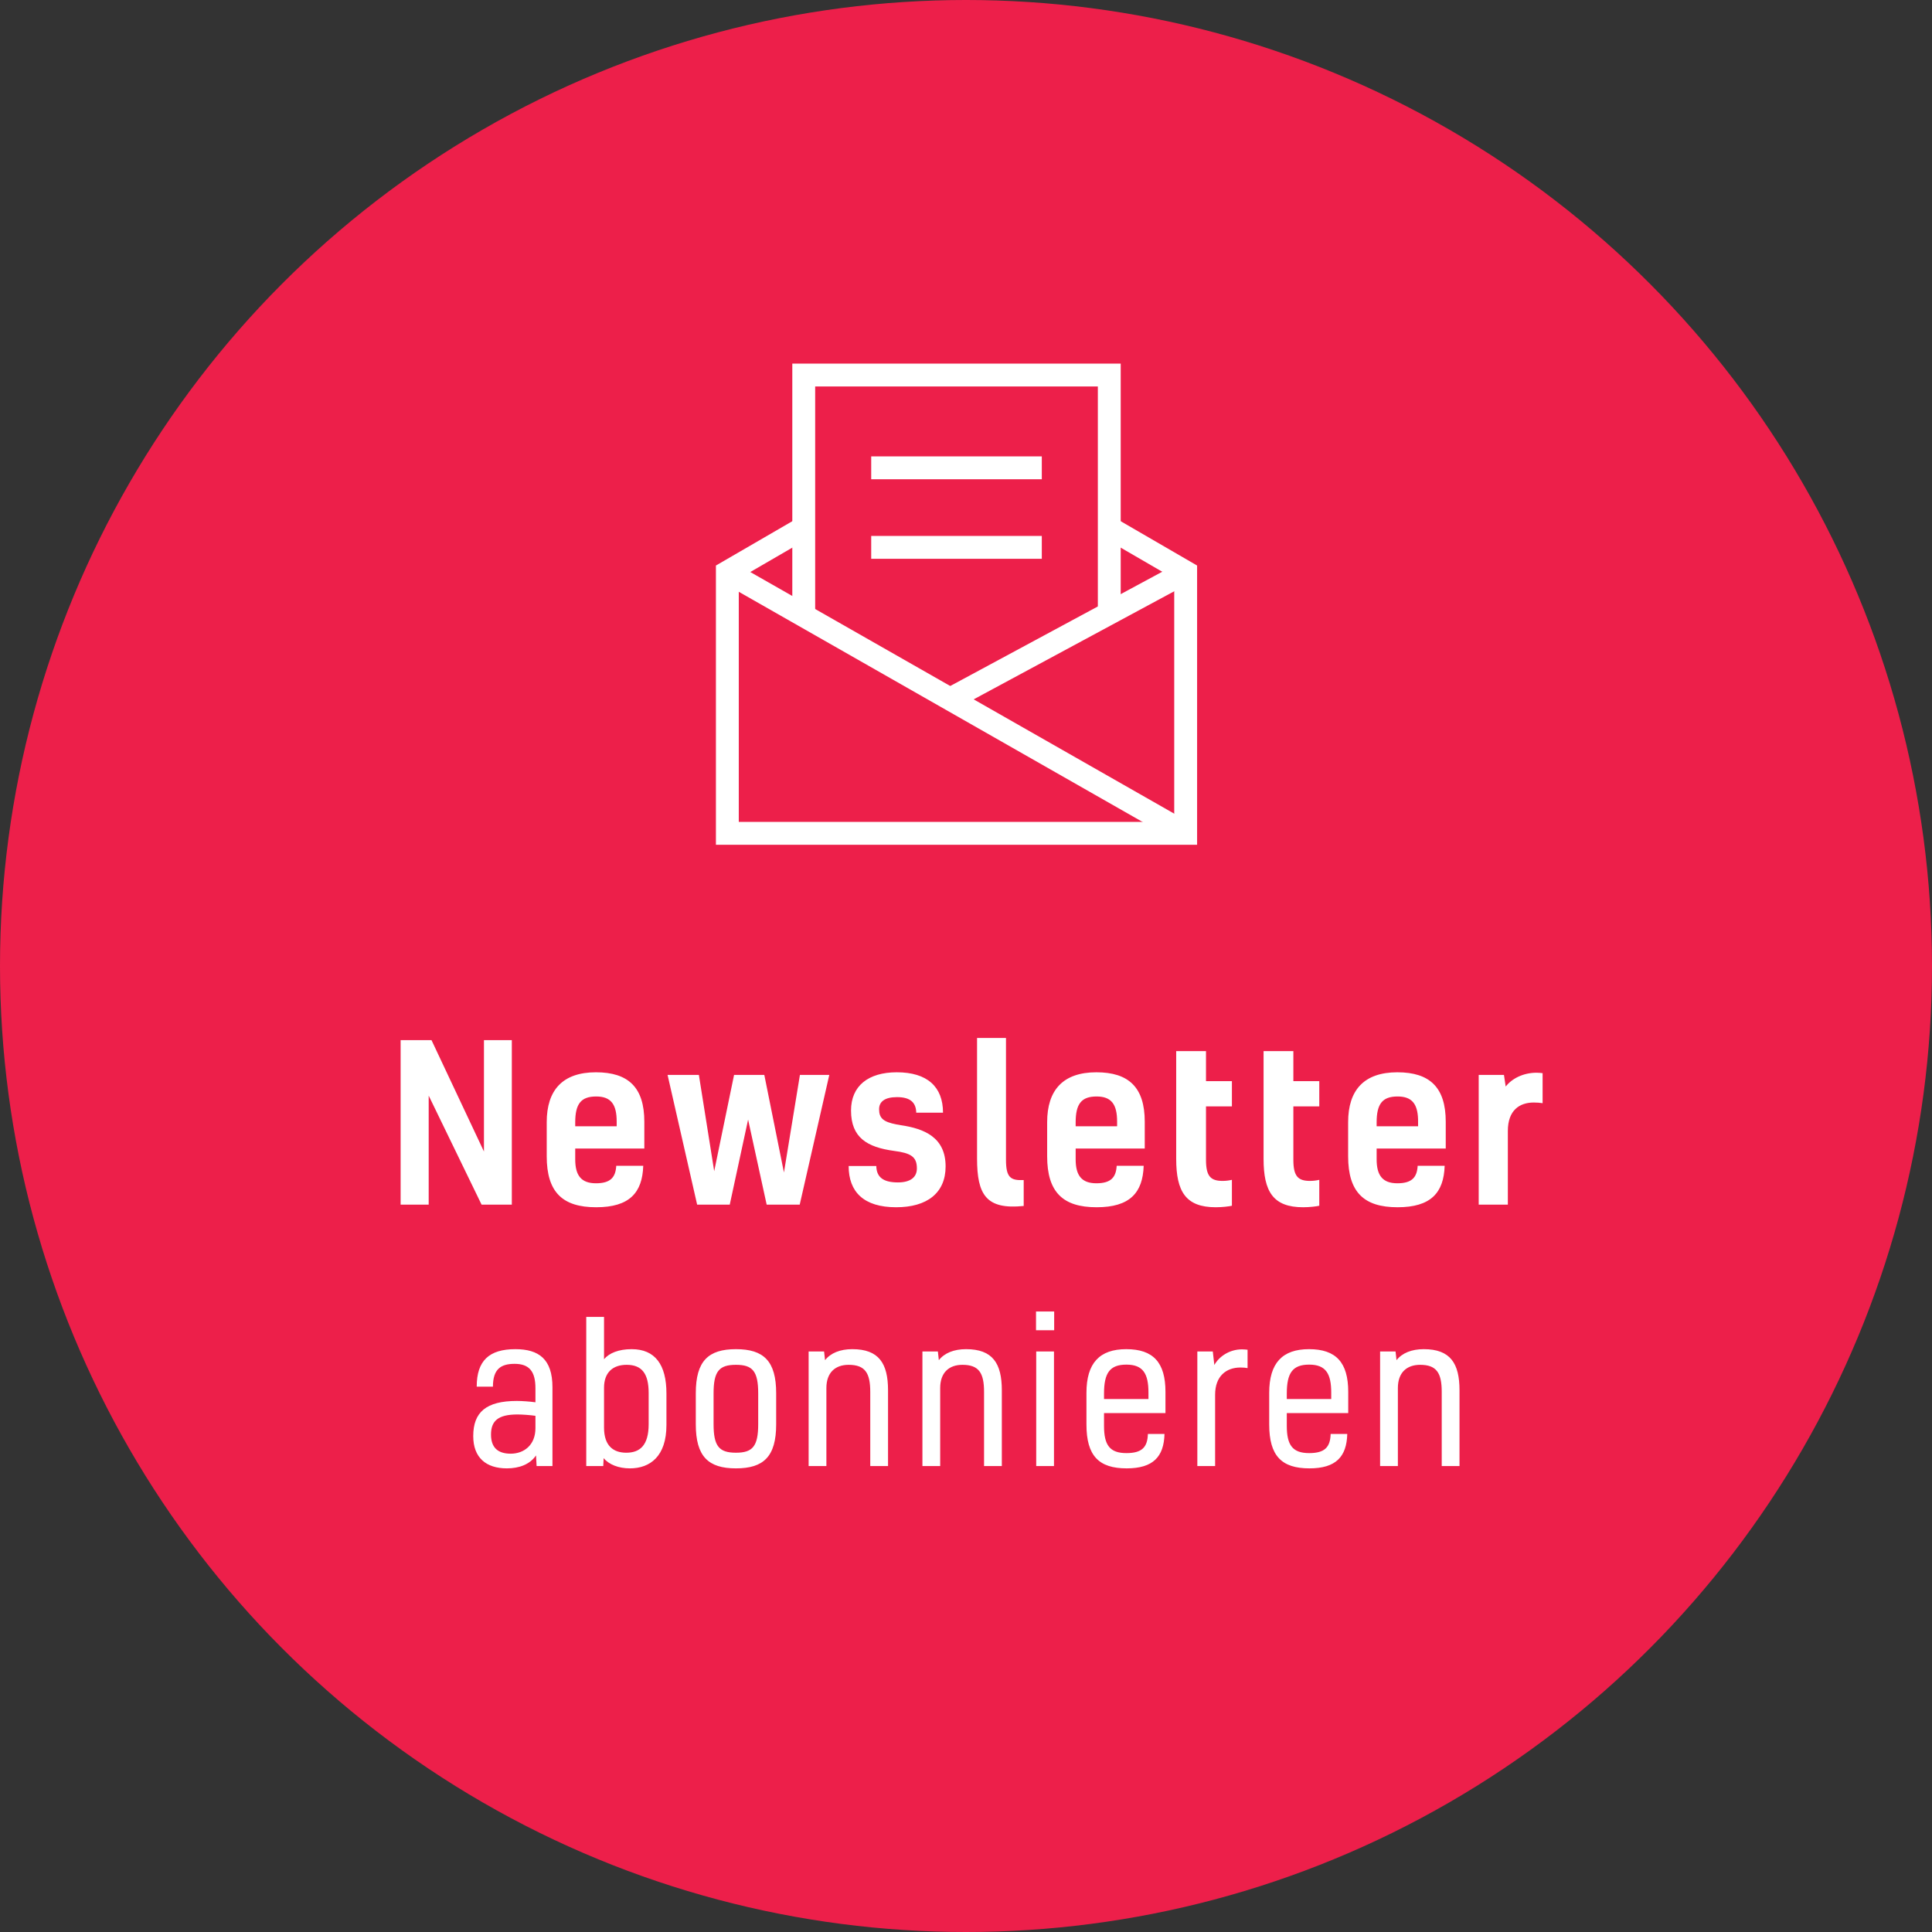 <?xml version="1.0" encoding="UTF-8"?>
<svg width="169px" height="169px" viewBox="0 0 169 169" version="1.1" xmlns="http://www.w3.org/2000/svg"
     xmlns:xlink="http://www.w3.org/1999/xlink">
    <rect x="0" y="0" width="169" height="169" fill="#333333" stroke="none"/>
    <!-- Generator: sketchtool 59.1 (101010) - https://sketch.com -->
    <title>50464188-5598-48AD-BA49-E043C7FBD275</title>
    <desc>Created with sketchtool.</desc>
    <g id="Page-1" stroke="none" stroke-width="1" fill="none" fill-rule="evenodd">
        <g id="PJX-—-Newsletter-abbonieren" transform="translate(-1095, -1416)">
            <g id="PJX_Icon_Newsletter_abbonieren" transform="translate(1095, 1416)">
                <g id="Group-2">
                    <circle id="Oval" fill="#ED1F4A" cx="84.5" cy="84.5" r="84.5"></circle>
                    <g id="Group" transform="translate(63.624, 32.806)" stroke="#FFFFFF" stroke-width="2">
                        <line x1="13.584" y1="8.116" x2="26.507" y2="8.116" id="Stroke-10"
                              stroke-linecap="square"></line>
                        <line x1="13.584" y1="15.074" x2="26.507" y2="15.074" id="Stroke-11"
                              stroke-linecap="square"></line>
                        <polyline id="Stroke-1"
                                  points="6.682 13.363 -9.53590148e-14 17.239 -9.53590148e-14 40.09 40.091 40.09 40.091 17.239 33.409 13.363"></polyline>
                        <polyline id="Stroke-3"
                                  points="6.682 20.98 6.682 3.53181536e-15 33.409 3.53181536e-15 33.409 20.847"></polyline>
                        <line x1="-9.53590148e-14" y1="17.239" x2="40.091" y2="40.09" id="Stroke-5"></line>
                        <line x1="40.091" y1="17.239" x2="19.511" y2="28.33" id="Stroke-7"></line>
                    </g>
                    <path d="M35.044,90.984 L35.044,105.376 L37.499,105.376 L37.499,95.838 L42.127,105.376 L44.771,105.376 L44.771,90.984 L42.334,90.984 L42.334,100.73 L37.745,90.984 L35.044,90.984 Z M53.906,101.977 C53.849,102.959 53.434,103.507 52.131,103.507 C50.827,103.507 50.317,102.808 50.317,101.41 L50.317,100.466 L56.362,100.466 L56.362,98.123 C56.362,95.139 54.983,93.798 52.131,93.798 C49.222,93.798 47.824,95.347 47.824,98.161 L47.824,101.146 C47.824,104.281 49.203,105.603 52.149,105.603 C55.058,105.603 56.192,104.338 56.267,101.977 L53.906,101.977 Z M52.149,95.913 C53.453,95.913 53.944,96.612 53.944,98.105 L53.944,98.52 L50.317,98.52 L50.317,98.18 C50.317,96.556 50.827,95.913 52.149,95.913 Z M68.575,102.562 L66.857,94.025 L64.212,94.025 L62.474,102.449 L61.133,94.025 L58.395,94.025 L60.982,105.376 L63.834,105.376 L65.44,97.935 L67.064,105.376 L69.954,105.376 L72.542,94.025 L69.973,94.025 L68.575,102.562 Z M78.806,98.426 L78.417,98.358 C77.269,98.136 76.898,97.814 76.898,97.028 C76.898,96.386 77.37,95.97 78.466,95.97 C79.675,95.97 80.128,96.48 80.147,97.33 L82.489,97.33 C82.489,95.063 81.11,93.798 78.447,93.798 C75.954,93.798 74.443,94.988 74.443,97.141 C74.443,99.521 75.859,100.352 78.202,100.673 C79.675,100.862 80.204,101.183 80.204,102.203 C80.204,102.997 79.618,103.431 78.542,103.431 C77.219,103.431 76.672,102.94 76.653,101.995 L74.235,101.995 C74.235,104.262 75.557,105.603 78.39,105.603 C81.091,105.603 82.716,104.357 82.716,102.033 C82.716,99.483 80.846,98.728 78.806,98.426 Z M89.547,103.223 C88.394,103.28 87.998,102.997 87.998,101.448 L87.998,90.795 L85.467,90.795 L85.467,101.334 C85.467,104.508 86.26,105.83 89.547,105.49 L89.547,103.223 Z M97.681,101.977 C97.624,102.959 97.208,103.507 95.905,103.507 C94.602,103.507 94.092,102.808 94.092,101.41 L94.092,100.466 L100.136,100.466 L100.136,98.123 C100.136,95.139 98.757,93.798 95.905,93.798 C92.996,93.798 91.599,95.347 91.599,98.161 L91.599,101.146 C91.599,104.281 92.977,105.603 95.924,105.603 C98.833,105.603 99.966,104.338 100.042,101.977 L97.681,101.977 Z M95.924,95.913 C97.227,95.913 97.718,96.612 97.718,98.105 L97.718,98.52 L94.092,98.52 L94.092,98.18 C94.092,96.556 94.602,95.913 95.924,95.913 Z M106.948,103.299 C105.89,103.299 105.493,102.883 105.493,101.448 L105.493,96.782 L107.76,96.782 L107.76,94.572 L105.493,94.572 L105.493,91.947 L102.887,91.947 L102.887,101.372 C102.887,104.224 103.718,105.603 106.343,105.603 C106.929,105.603 107.514,105.528 107.76,105.471 L107.76,103.204 C107.533,103.261 107.231,103.299 106.948,103.299 Z M114.591,103.299 C113.533,103.299 113.136,102.883 113.136,101.448 L113.136,96.782 L115.403,96.782 L115.403,94.572 L113.136,94.572 L113.136,91.947 L110.53,91.947 L110.53,101.372 C110.53,104.224 111.361,105.603 113.986,105.603 C114.572,105.603 115.157,105.528 115.403,105.471 L115.403,103.204 C115.176,103.261 114.874,103.299 114.591,103.299 Z M124.009,101.977 C123.952,102.959 123.537,103.507 122.234,103.507 C120.93,103.507 120.42,102.808 120.42,101.41 L120.42,100.466 L126.465,100.466 L126.465,98.123 C126.465,95.139 125.086,93.798 122.234,93.798 C119.325,93.798 117.927,95.347 117.927,98.161 L117.927,101.146 C117.927,104.281 119.306,105.603 122.252,105.603 C125.161,105.603 126.295,104.338 126.37,101.977 L124.009,101.977 Z M122.252,95.913 C123.499,95.913 124.003,96.553 124.044,97.914 L124.047,98.52 L120.42,98.52 L120.42,98.18 C120.42,96.556 120.93,95.913 122.252,95.913 Z M129.348,94.025 L131.557,94.025 L131.709,95.045 C132.256,94.346 133.239,93.836 134.41,93.836 C134.599,93.836 134.787,93.855 134.938,93.874 L134.938,96.499 C134.712,96.461 134.447,96.442 134.164,96.442 C132.936,96.442 131.897,97.103 131.897,98.936 L131.897,105.376 L129.348,105.376 L129.348,94.025 Z"
                          id="Newsletter" fill="#FFFFFF" fill-rule="nonzero"></path>
                    <path d="M46.939,128.241 L48.325,128.241 L48.325,121.346 C48.325,118.879 47.125,118.017 45.08,118.017 C42.798,118.017 41.7,119.014 41.7,121.295 L43.119,121.295 C43.119,119.774 43.795,119.301 45.012,119.301 C46.28,119.301 46.837,119.943 46.837,121.43 L46.837,122.664 C46.364,122.597 45.671,122.546 45.215,122.546 C42.528,122.546 41.396,123.526 41.396,125.622 C41.396,127.514 42.528,128.444 44.336,128.444 C45.401,128.444 46.347,128.106 46.888,127.312 L46.939,128.241 Z M46.837,124.929 C46.837,126.416 45.823,127.16 44.674,127.16 C43.525,127.16 42.95,126.602 42.95,125.486 C42.95,124.303 43.559,123.729 45.266,123.729 C45.671,123.729 46.381,123.78 46.837,123.847 L46.837,124.929 Z M52.837,115.194 L51.282,115.194 L51.282,128.241 L52.769,128.241 L52.803,127.548 C53.259,128.106 54.104,128.444 55.101,128.444 C56.876,128.444 58.296,127.379 58.296,124.658 L58.296,121.887 C58.296,119.369 57.298,118.017 55.254,118.017 C54.121,118.017 53.293,118.355 52.837,118.895 L52.837,115.194 Z M52.837,121.397 C52.837,120.045 53.614,119.386 54.814,119.386 C56.166,119.386 56.741,120.18 56.741,121.853 L56.741,124.574 C56.741,126.433 55.98,127.075 54.78,127.075 C53.682,127.075 52.837,126.5 52.837,124.878 L52.837,121.397 Z M62.419,121.887 C62.419,119.943 62.909,119.386 64.379,119.386 C65.833,119.386 66.323,119.943 66.323,121.887 L66.323,124.574 C66.323,126.517 65.833,127.075 64.379,127.075 C62.909,127.075 62.419,126.517 62.419,124.574 L62.419,121.887 Z M64.379,118.017 C61.963,118.017 60.864,119.048 60.864,121.87 L60.864,124.591 C60.864,127.413 61.963,128.444 64.379,128.444 C66.796,128.444 67.895,127.413 67.895,124.591 L67.895,121.87 C67.895,119.048 66.796,118.017 64.379,118.017 Z M70.734,118.219 L70.734,128.241 L72.288,128.241 L72.288,121.414 C72.288,120.062 73.066,119.386 74.232,119.386 C75.685,119.386 76.125,120.112 76.125,121.752 L76.125,128.241 L77.68,128.241 L77.68,121.616 C77.68,119.267 76.885,118.017 74.553,118.017 C73.488,118.017 72.66,118.355 72.17,118.98 L72.086,118.219 L70.734,118.219 Z M80.688,118.219 L80.688,128.241 L82.242,128.241 L82.242,121.414 C82.242,120.062 83.02,119.386 84.186,119.386 C85.639,119.386 86.079,120.112 86.079,121.752 L86.079,128.241 L87.634,128.241 L87.634,121.616 C87.634,119.267 86.839,118.017 84.507,118.017 C83.442,118.017 82.614,118.355 82.124,118.98 L82.04,118.219 L80.688,118.219 Z M92.196,118.219 L90.642,118.219 L90.642,128.241 L92.196,128.241 L92.196,118.219 Z M92.213,114.721 L90.625,114.721 L90.625,116.36 L92.213,116.36 L92.213,114.721 Z M100.41,125.436 C100.376,126.585 99.903,127.109 98.534,127.109 C97.08,127.109 96.573,126.416 96.573,124.726 L96.573,123.611 L101.948,123.611 L101.948,121.752 C101.948,119.183 100.883,118.017 98.517,118.017 C96.185,118.017 95.036,119.233 95.036,121.836 L95.036,124.608 C95.036,127.362 96.134,128.444 98.551,128.444 C100.866,128.444 101.812,127.43 101.863,125.436 L100.41,125.436 Z M98.534,119.369 C100.004,119.369 100.46,120.18 100.46,121.819 L100.46,122.377 L96.573,122.377 L96.573,121.904 C96.573,120.095 97.08,119.369 98.534,119.369 Z M104.736,118.219 L104.736,128.241 L106.291,128.241 L106.291,122.005 C106.291,120.366 107.271,119.622 108.505,119.622 C108.758,119.622 108.944,119.639 109.13,119.673 L109.13,118.067 C108.995,118.05 108.809,118.034 108.64,118.034 C107.525,118.034 106.629,118.676 106.223,119.402 L106.088,118.219 L104.736,118.219 Z M116.397,125.436 C116.363,126.585 115.89,127.109 114.521,127.109 C113.068,127.109 112.561,126.416 112.561,124.726 L112.561,123.611 L117.935,123.611 L117.935,121.752 C117.935,119.183 116.87,118.017 114.504,118.017 C112.172,118.017 111.023,119.233 111.023,121.836 L111.023,124.608 C111.023,127.362 112.121,128.444 114.538,128.444 C116.853,128.444 117.8,127.43 117.85,125.436 L116.397,125.436 Z M114.521,119.369 C115.991,119.369 116.448,120.18 116.448,121.819 L116.448,122.377 L112.561,122.377 L112.561,121.904 C112.561,120.095 113.068,119.369 114.521,119.369 Z M120.723,118.219 L122.075,118.219 L122.16,118.98 C122.65,118.355 123.478,118.017 124.543,118.017 C126.875,118.017 127.669,119.267 127.669,121.616 L127.669,128.241 L126.114,128.241 L126.114,121.752 C126.114,120.112 125.675,119.386 124.222,119.386 C123.055,119.386 122.278,120.062 122.278,121.414 L122.278,128.241 L120.723,128.241 L120.723,118.219 Z"
                          id="abonnieren" fill="#FFFFFF" fill-rule="nonzero"></path>
                </g>
            </g>
        </g>
    </g>
</svg>